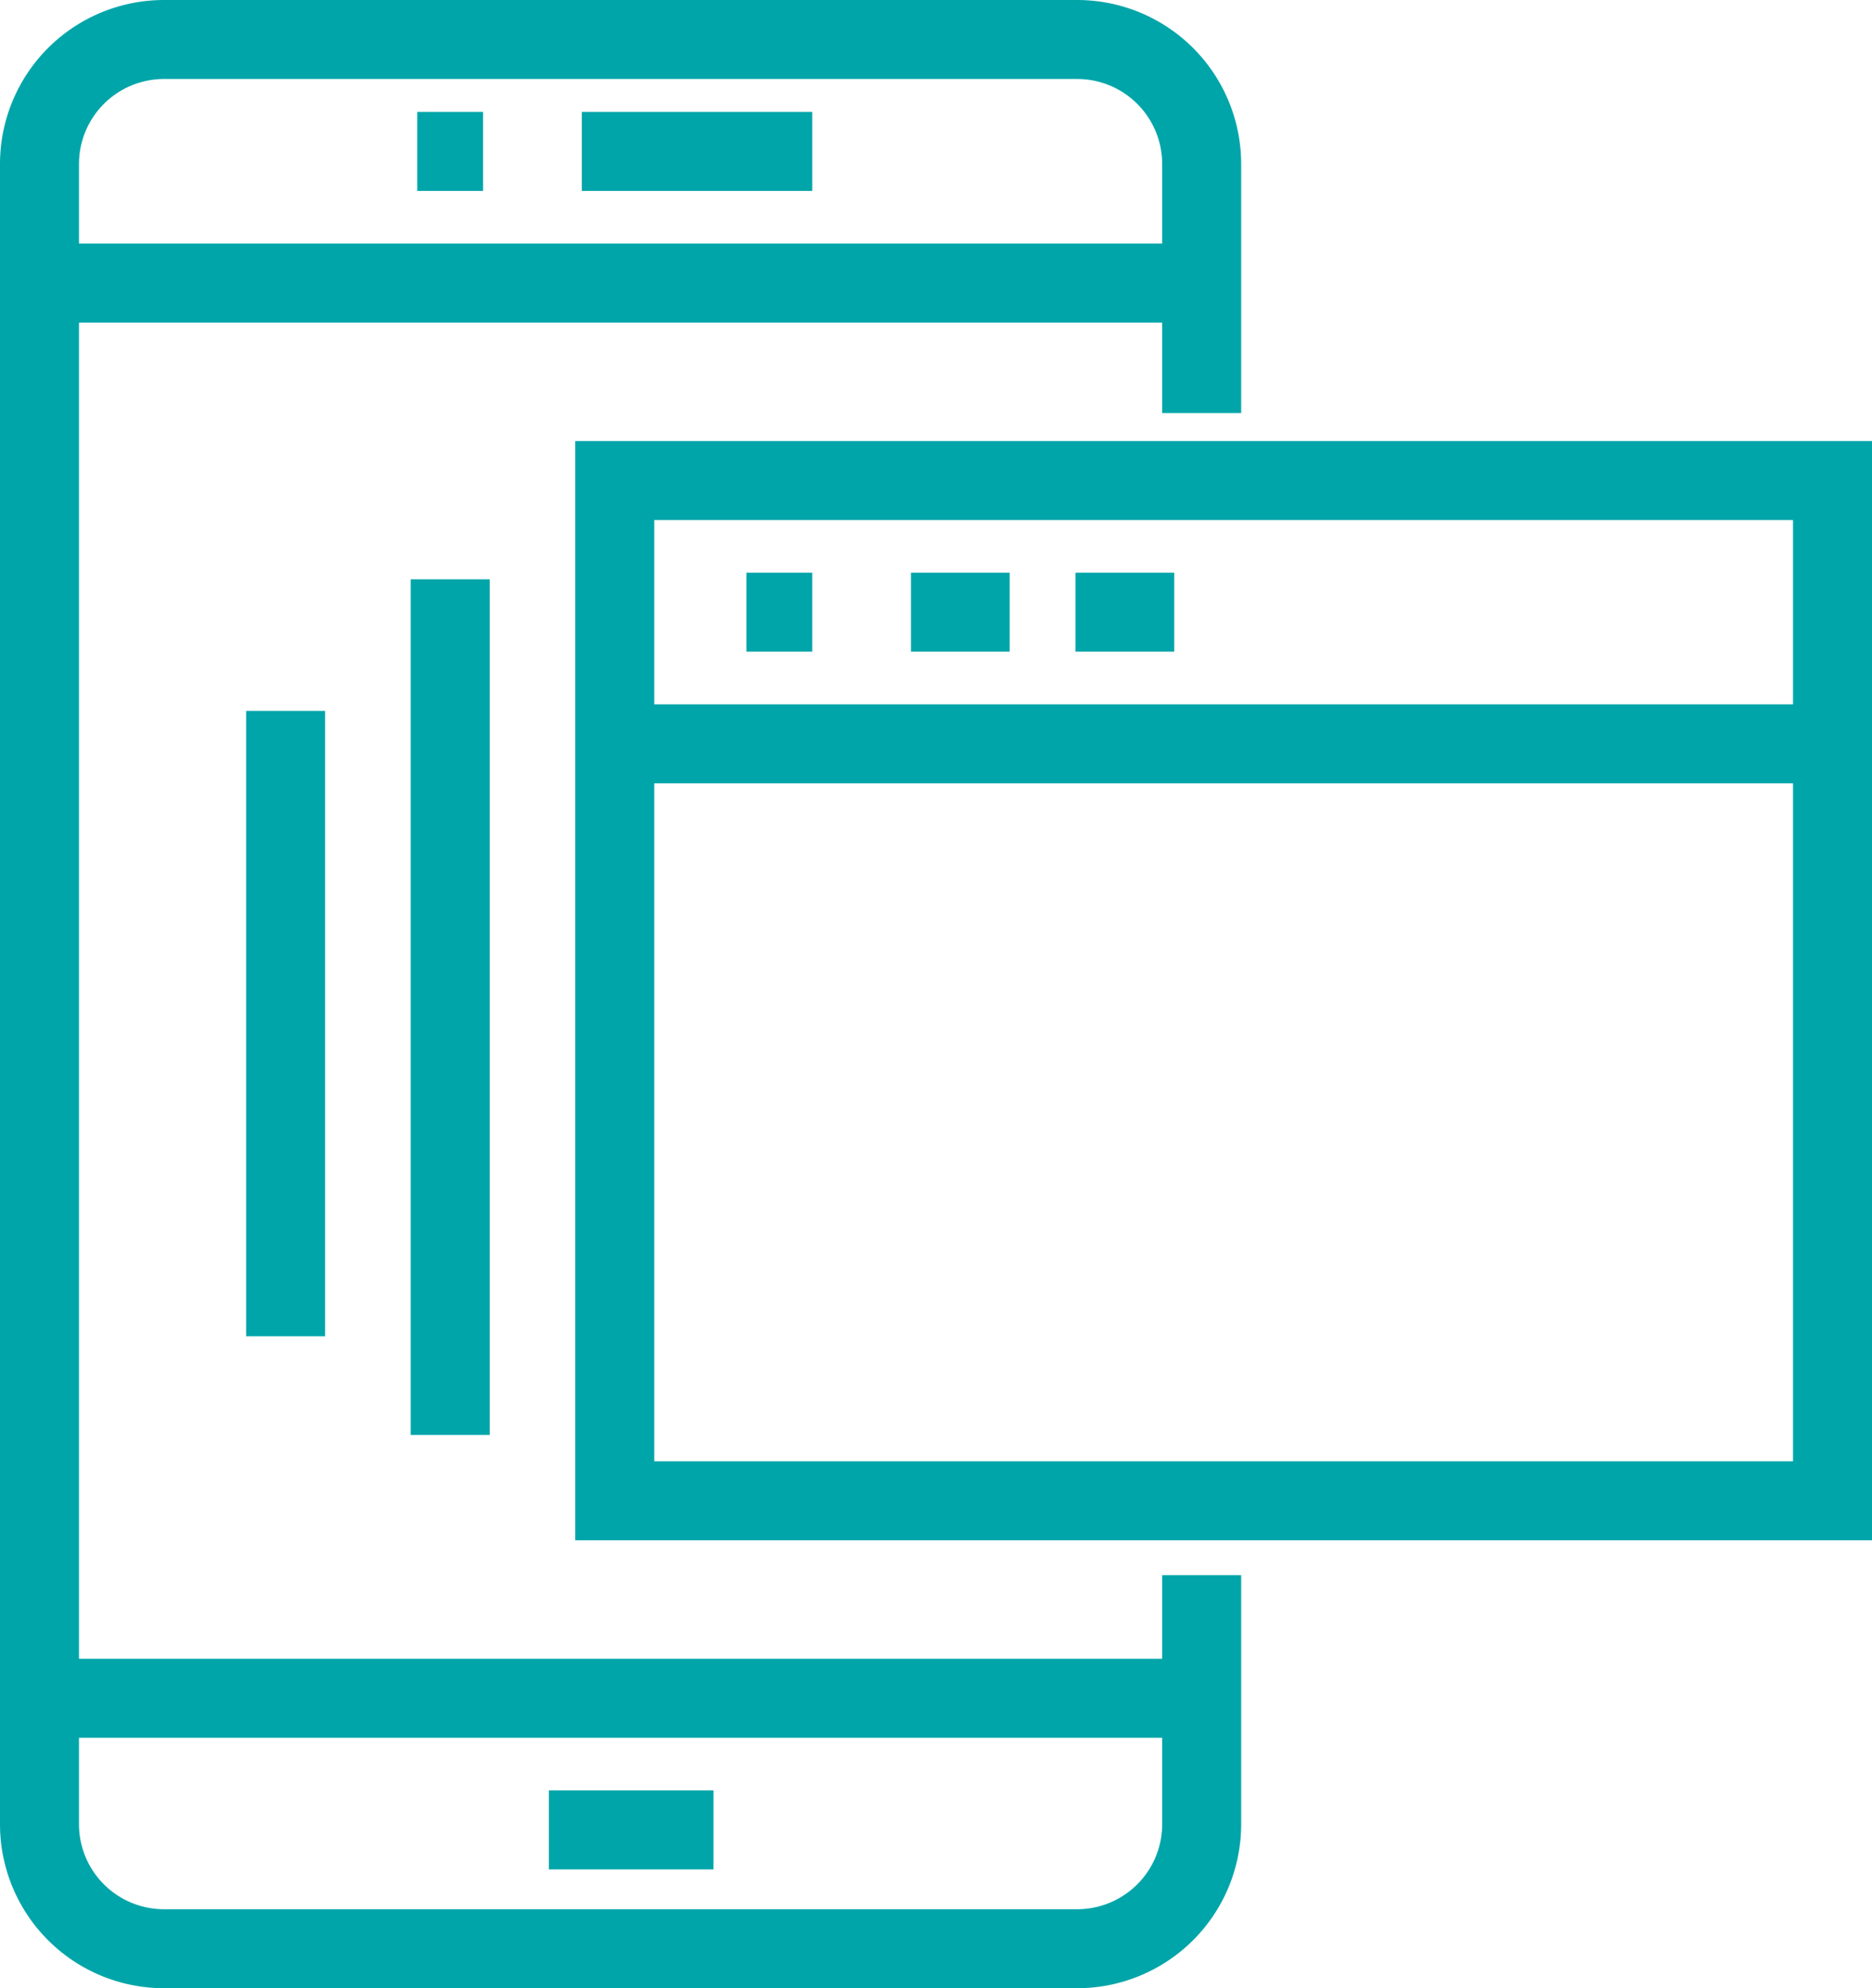 <?xml version="1.0" encoding="UTF-8"?>
<svg xmlns="http://www.w3.org/2000/svg" width="56.878" height="60.412" viewBox="0 0 56.878 60.412">
  <g id="icon-01" transform="translate(1.2 1.2)">
    <path id="Path_30188" data-name="Path 30188" d="M36.311,47.661v7.567a3.783,3.783,0,0,1-3.783,3.783H4.783A3.783,3.783,0,0,1,1,55.228V4.783A3.783,3.783,0,0,1,4.783,1H32.528a3.783,3.783,0,0,1,3.783,3.783V12.35" transform="translate(-1 -1)" fill="none" stroke="#00a5a9" stroke-miterlimit="10" stroke-width="2.4"></path>
    <line id="Line_104" data-name="Line 104" x2="35" transform="translate(0.478 7.401)" fill="none" stroke="#00a5a9" stroke-miterlimit="10" stroke-width="2.4"></line>
    <line id="Line_105" data-name="Line 105" x2="35" transform="translate(0.478 50.401)" fill="none" stroke="#00a5a9" stroke-miterlimit="10" stroke-width="2.4"></line>
    <line id="Line_106" data-name="Line 106" x2="5" transform="translate(15.478 54.401)" fill="none" stroke="#00a5a9" stroke-miterlimit="10" stroke-width="2.4"></line>
    <line id="Line_107" data-name="Line 107" x2="7" transform="translate(16.478 3.401)" fill="none" stroke="#00a5a9" stroke-miterlimit="10" stroke-width="2.4"></line>
    <line id="Line_108" data-name="Line 108" x2="2" transform="translate(11.478 3.401)" fill="none" stroke="#00a5a9" stroke-miterlimit="10" stroke-width="2.4"></line>
    <rect id="Rectangle_1281" data-name="Rectangle 1281" width="37" height="31" transform="translate(17.478 13.401)" fill="none" stroke="#00a5a9" stroke-miterlimit="10" stroke-width="2.4"></rect>
    <line id="Line_109" data-name="Line 109" x2="37" transform="translate(17.478 21.401)" fill="none" stroke="#00a5a9" stroke-miterlimit="10" stroke-width="2.4"></line>
    <line id="Line_110" data-name="Line 110" x2="2" transform="translate(21.478 17.401)" fill="none" stroke="#00a5a9" stroke-miterlimit="10" stroke-width="2.4"></line>
    <line id="Line_111" data-name="Line 111" x2="3" transform="translate(26.478 17.401)" fill="none" stroke="#00a5a9" stroke-miterlimit="10" stroke-width="2.4"></line>
    <line id="Line_112" data-name="Line 112" x2="3" transform="translate(31.478 17.401)" fill="none" stroke="#00a5a9" stroke-miterlimit="10" stroke-width="2.4"></line>
    <line id="Line_113" data-name="Line 113" y2="26" transform="translate(12.478 16.401)" fill="none" stroke="#00a5a9" stroke-miterlimit="10" stroke-width="2.4"></line>
    <line id="Line_114" data-name="Line 114" y2="19" transform="translate(7.478 20.401)" fill="none" stroke="#00a5a9" stroke-miterlimit="10" stroke-width="2.4"></line>
  </g>
</svg>
